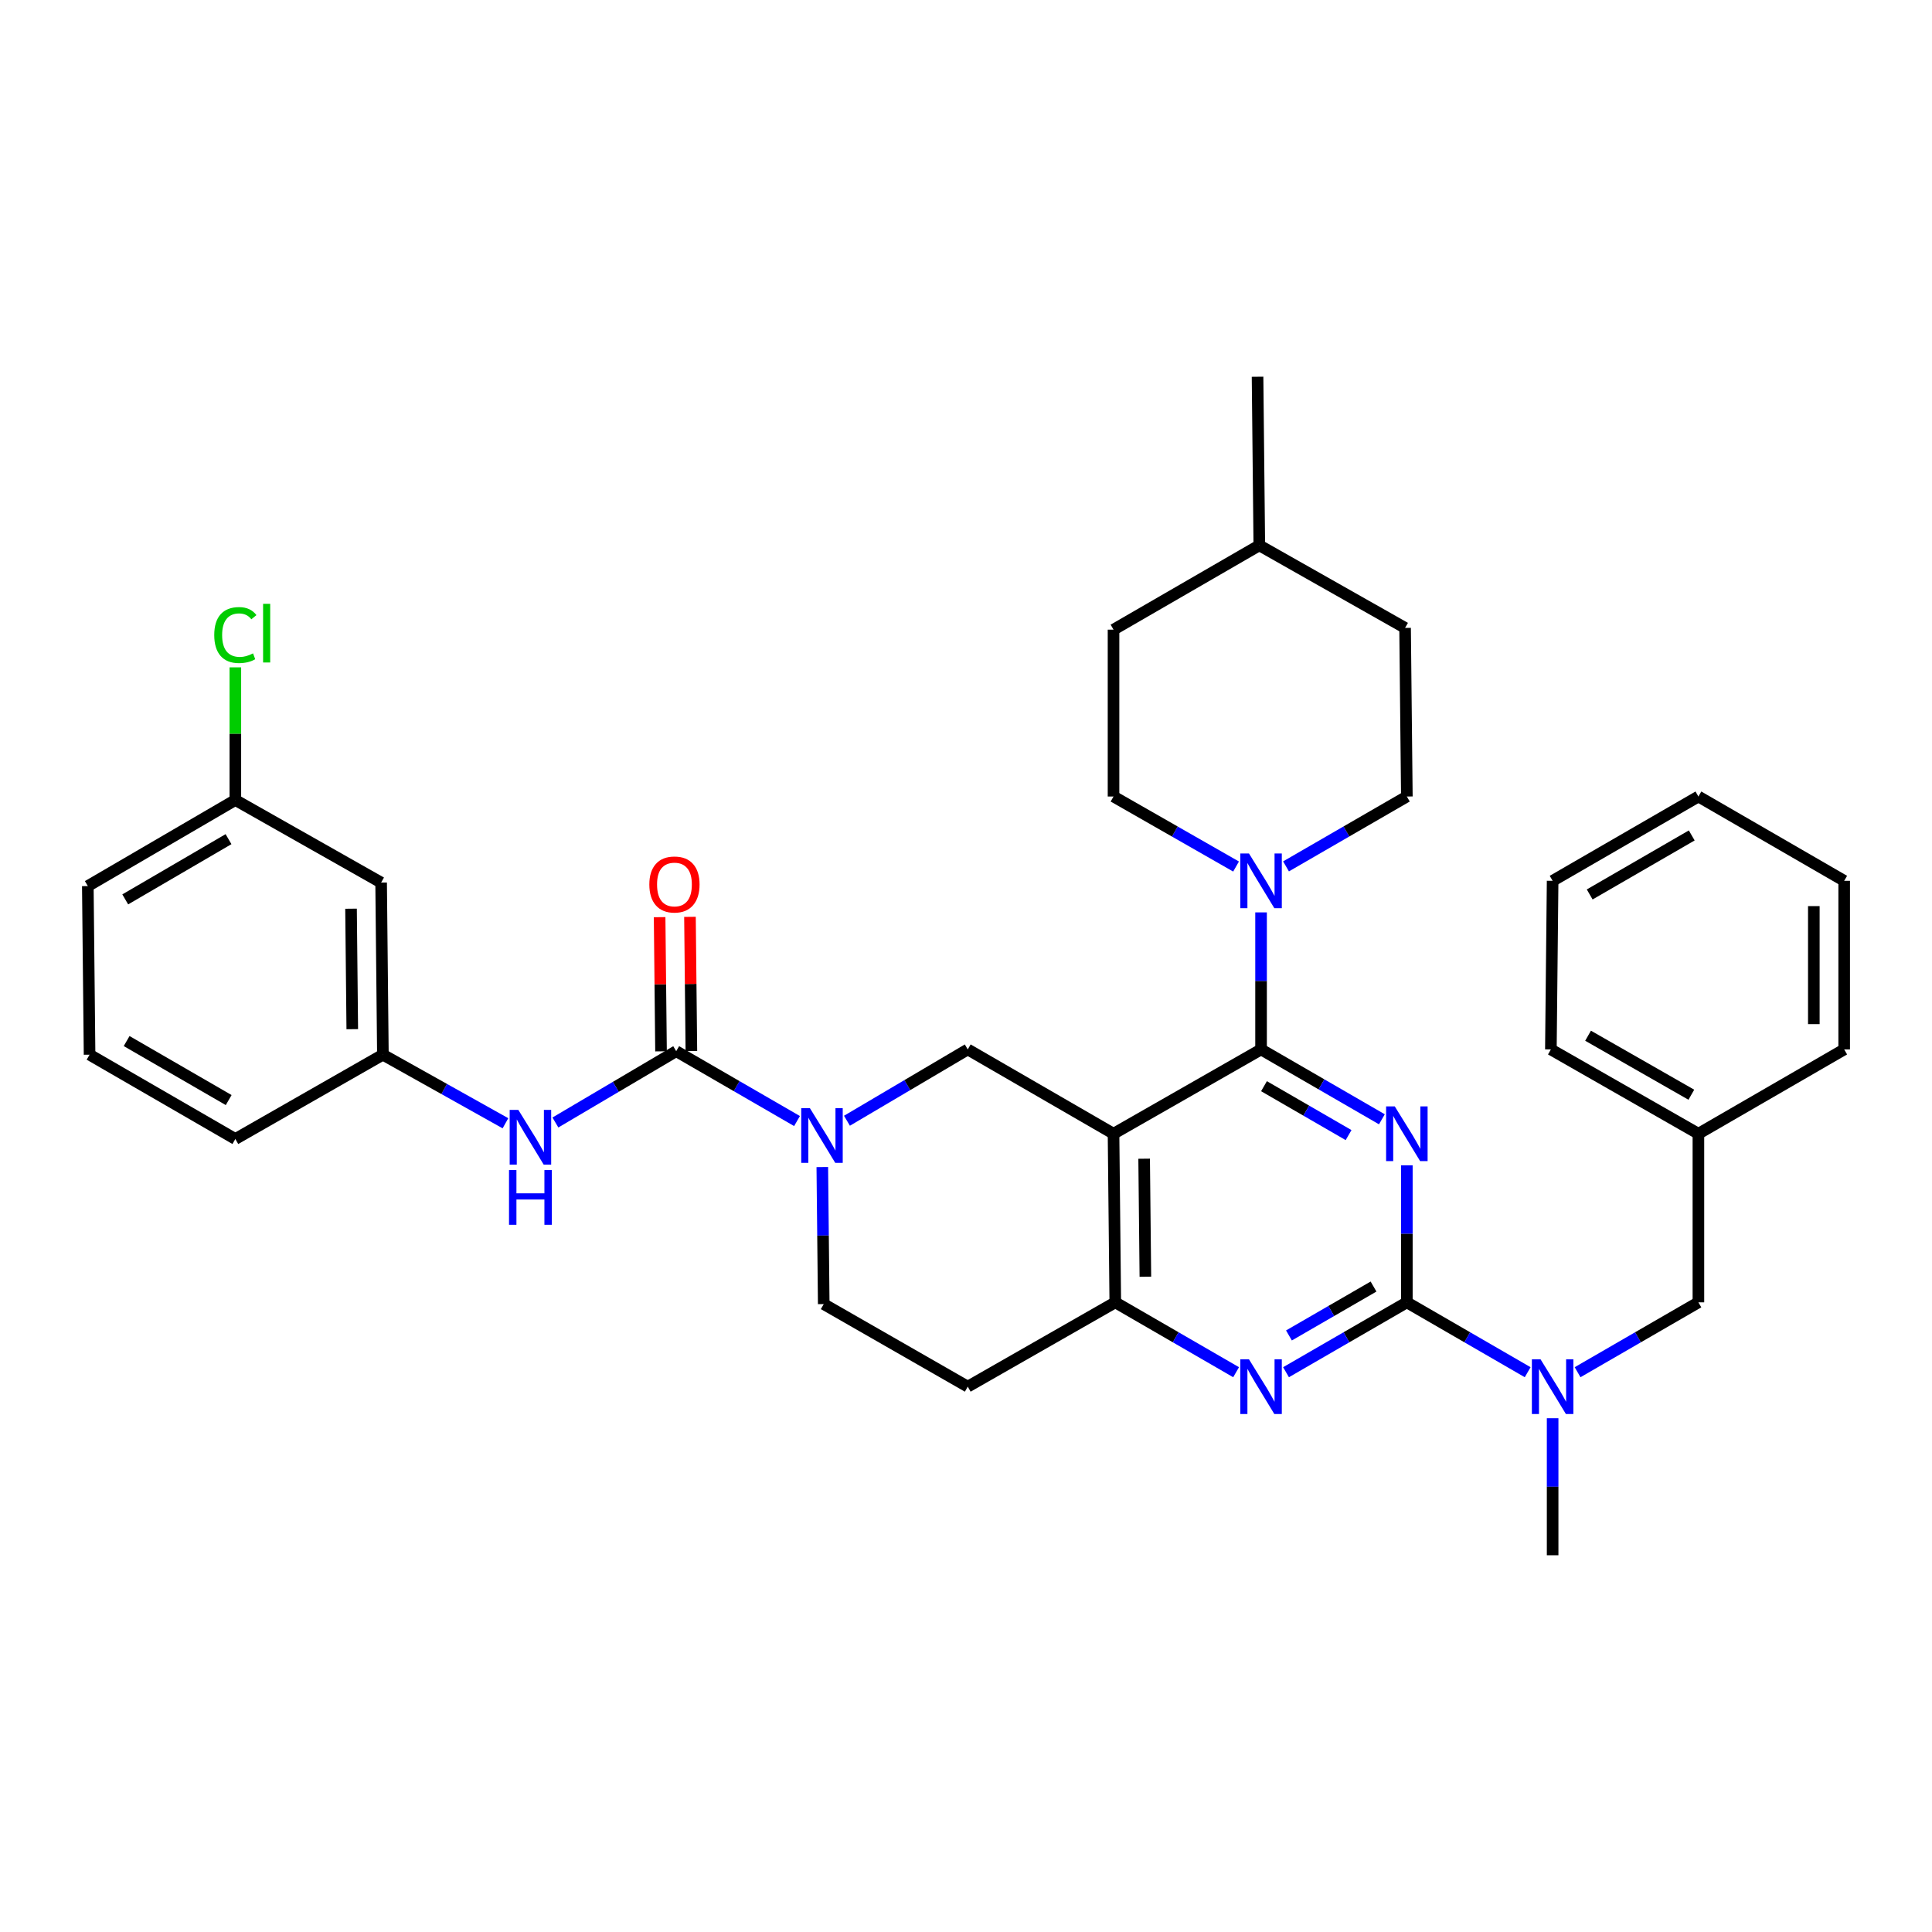 <?xml version='1.0' encoding='iso-8859-1'?>
<svg version='1.1' baseProfile='full'
              xmlns='http://www.w3.org/2000/svg'
                      xmlns:rdkit='http://www.rdkit.org/xml'
                      xmlns:xlink='http://www.w3.org/1999/xlink'
                  xml:space='preserve'
width='1000px' height='1000px' viewBox='0 0 1000 1000'>
<!-- END OF HEADER -->
<rect style='opacity:1.0;fill:#FFFFFF;stroke:none' width='1000' height='1000' x='0' y='0'> </rect>
<path class='bond-0' d='M 425.624,604.068 L 425.993,639.534' style='fill:none;fill-rule:evenodd;stroke:#0000FF;stroke-width:6px;stroke-linecap:butt;stroke-linejoin:miter;stroke-opacity:1' />
<path class='bond-0' d='M 425.993,639.534 L 426.362,674.999' style='fill:none;fill-rule:evenodd;stroke:#000000;stroke-width:6px;stroke-linecap:butt;stroke-linejoin:miter;stroke-opacity:1' />
<path class='bond-1' d='M 438.385,580.093 L 469.646,561.638' style='fill:none;fill-rule:evenodd;stroke:#0000FF;stroke-width:6px;stroke-linecap:butt;stroke-linejoin:miter;stroke-opacity:1' />
<path class='bond-1' d='M 469.646,561.638 L 500.908,543.182' style='fill:none;fill-rule:evenodd;stroke:#000000;stroke-width:6px;stroke-linecap:butt;stroke-linejoin:miter;stroke-opacity:1' />
<path class='bond-2' d='M 412.535,580.255 L 381.268,562.173' style='fill:none;fill-rule:evenodd;stroke:#0000FF;stroke-width:6px;stroke-linecap:butt;stroke-linejoin:miter;stroke-opacity:1' />
<path class='bond-2' d='M 381.268,562.173 L 350.001,544.09' style='fill:none;fill-rule:evenodd;stroke:#000000;stroke-width:6px;stroke-linecap:butt;stroke-linejoin:miter;stroke-opacity:1' />
<path class='bond-3' d='M 426.362,674.999 L 500.908,717.728' style='fill:none;fill-rule:evenodd;stroke:#000000;stroke-width:6px;stroke-linecap:butt;stroke-linejoin:miter;stroke-opacity:1' />
<path class='bond-4' d='M 500.908,717.728 L 577.269,674.091' style='fill:none;fill-rule:evenodd;stroke:#000000;stroke-width:6px;stroke-linecap:butt;stroke-linejoin:miter;stroke-opacity:1' />
<path class='bond-5' d='M 577.269,674.091 L 576.361,586.819' style='fill:none;fill-rule:evenodd;stroke:#000000;stroke-width:6px;stroke-linecap:butt;stroke-linejoin:miter;stroke-opacity:1' />
<path class='bond-5' d='M 592.844,660.837 L 592.209,599.746' style='fill:none;fill-rule:evenodd;stroke:#000000;stroke-width:6px;stroke-linecap:butt;stroke-linejoin:miter;stroke-opacity:1' />
<path class='bond-6' d='M 577.269,674.091 L 608.536,692.174' style='fill:none;fill-rule:evenodd;stroke:#000000;stroke-width:6px;stroke-linecap:butt;stroke-linejoin:miter;stroke-opacity:1' />
<path class='bond-6' d='M 608.536,692.174 L 639.804,710.256' style='fill:none;fill-rule:evenodd;stroke:#0000FF;stroke-width:6px;stroke-linecap:butt;stroke-linejoin:miter;stroke-opacity:1' />
<path class='bond-7' d='M 576.361,586.819 L 500.908,543.182' style='fill:none;fill-rule:evenodd;stroke:#000000;stroke-width:6px;stroke-linecap:butt;stroke-linejoin:miter;stroke-opacity:1' />
<path class='bond-8' d='M 576.361,586.819 L 652.723,543.182' style='fill:none;fill-rule:evenodd;stroke:#000000;stroke-width:6px;stroke-linecap:butt;stroke-linejoin:miter;stroke-opacity:1' />
<path class='bond-9' d='M 652.723,543.182 L 652.723,507.717' style='fill:none;fill-rule:evenodd;stroke:#000000;stroke-width:6px;stroke-linecap:butt;stroke-linejoin:miter;stroke-opacity:1' />
<path class='bond-9' d='M 652.723,507.717 L 652.723,472.252' style='fill:none;fill-rule:evenodd;stroke:#0000FF;stroke-width:6px;stroke-linecap:butt;stroke-linejoin:miter;stroke-opacity:1' />
<path class='bond-10' d='M 652.723,543.182 L 683.994,561.265' style='fill:none;fill-rule:evenodd;stroke:#000000;stroke-width:6px;stroke-linecap:butt;stroke-linejoin:miter;stroke-opacity:1' />
<path class='bond-10' d='M 683.994,561.265 L 715.266,579.348' style='fill:none;fill-rule:evenodd;stroke:#0000FF;stroke-width:6px;stroke-linecap:butt;stroke-linejoin:miter;stroke-opacity:1' />
<path class='bond-10' d='M 654.239,562.209 L 676.129,574.867' style='fill:none;fill-rule:evenodd;stroke:#000000;stroke-width:6px;stroke-linecap:butt;stroke-linejoin:miter;stroke-opacity:1' />
<path class='bond-10' d='M 676.129,574.867 L 698.019,587.525' style='fill:none;fill-rule:evenodd;stroke:#0000FF;stroke-width:6px;stroke-linecap:butt;stroke-linejoin:miter;stroke-opacity:1' />
<path class='bond-11' d='M 728.185,603.16 L 728.185,638.626' style='fill:none;fill-rule:evenodd;stroke:#0000FF;stroke-width:6px;stroke-linecap:butt;stroke-linejoin:miter;stroke-opacity:1' />
<path class='bond-11' d='M 728.185,638.626 L 728.185,674.091' style='fill:none;fill-rule:evenodd;stroke:#000000;stroke-width:6px;stroke-linecap:butt;stroke-linejoin:miter;stroke-opacity:1' />
<path class='bond-12' d='M 197.269,456.818 L 198.186,545.906' style='fill:none;fill-rule:evenodd;stroke:#000000;stroke-width:6px;stroke-linecap:butt;stroke-linejoin:miter;stroke-opacity:1' />
<path class='bond-12' d='M 181.695,470.342 L 182.337,532.704' style='fill:none;fill-rule:evenodd;stroke:#000000;stroke-width:6px;stroke-linecap:butt;stroke-linejoin:miter;stroke-opacity:1' />
<path class='bond-13' d='M 197.269,456.818 L 121.816,414.089' style='fill:none;fill-rule:evenodd;stroke:#000000;stroke-width:6px;stroke-linecap:butt;stroke-linejoin:miter;stroke-opacity:1' />
<path class='bond-14' d='M 728.185,674.091 L 759.452,692.174' style='fill:none;fill-rule:evenodd;stroke:#000000;stroke-width:6px;stroke-linecap:butt;stroke-linejoin:miter;stroke-opacity:1' />
<path class='bond-14' d='M 759.452,692.174 L 790.719,710.256' style='fill:none;fill-rule:evenodd;stroke:#0000FF;stroke-width:6px;stroke-linecap:butt;stroke-linejoin:miter;stroke-opacity:1' />
<path class='bond-15' d='M 728.185,674.091 L 696.913,692.174' style='fill:none;fill-rule:evenodd;stroke:#000000;stroke-width:6px;stroke-linecap:butt;stroke-linejoin:miter;stroke-opacity:1' />
<path class='bond-15' d='M 696.913,692.174 L 665.642,710.257' style='fill:none;fill-rule:evenodd;stroke:#0000FF;stroke-width:6px;stroke-linecap:butt;stroke-linejoin:miter;stroke-opacity:1' />
<path class='bond-15' d='M 710.938,665.914 L 689.048,678.572' style='fill:none;fill-rule:evenodd;stroke:#000000;stroke-width:6px;stroke-linecap:butt;stroke-linejoin:miter;stroke-opacity:1' />
<path class='bond-15' d='M 689.048,678.572 L 667.158,691.23' style='fill:none;fill-rule:evenodd;stroke:#0000FF;stroke-width:6px;stroke-linecap:butt;stroke-linejoin:miter;stroke-opacity:1' />
<path class='bond-16' d='M 803.638,734.069 L 803.638,769.535' style='fill:none;fill-rule:evenodd;stroke:#0000FF;stroke-width:6px;stroke-linecap:butt;stroke-linejoin:miter;stroke-opacity:1' />
<path class='bond-16' d='M 803.638,769.535 L 803.638,805' style='fill:none;fill-rule:evenodd;stroke:#000000;stroke-width:6px;stroke-linecap:butt;stroke-linejoin:miter;stroke-opacity:1' />
<path class='bond-17' d='M 816.557,710.256 L 847.825,692.174' style='fill:none;fill-rule:evenodd;stroke:#0000FF;stroke-width:6px;stroke-linecap:butt;stroke-linejoin:miter;stroke-opacity:1' />
<path class='bond-17' d='M 847.825,692.174 L 879.092,674.091' style='fill:none;fill-rule:evenodd;stroke:#000000;stroke-width:6px;stroke-linecap:butt;stroke-linejoin:miter;stroke-opacity:1' />
<path class='bond-18' d='M 357.856,544.008 L 357.491,509.285' style='fill:none;fill-rule:evenodd;stroke:#000000;stroke-width:6px;stroke-linecap:butt;stroke-linejoin:miter;stroke-opacity:1' />
<path class='bond-18' d='M 357.491,509.285 L 357.126,474.562' style='fill:none;fill-rule:evenodd;stroke:#FF0000;stroke-width:6px;stroke-linecap:butt;stroke-linejoin:miter;stroke-opacity:1' />
<path class='bond-18' d='M 342.145,544.173 L 341.78,509.45' style='fill:none;fill-rule:evenodd;stroke:#000000;stroke-width:6px;stroke-linecap:butt;stroke-linejoin:miter;stroke-opacity:1' />
<path class='bond-18' d='M 341.78,509.45 L 341.415,474.727' style='fill:none;fill-rule:evenodd;stroke:#FF0000;stroke-width:6px;stroke-linecap:butt;stroke-linejoin:miter;stroke-opacity:1' />
<path class='bond-19' d='M 350.001,544.09 L 318.739,562.545' style='fill:none;fill-rule:evenodd;stroke:#000000;stroke-width:6px;stroke-linecap:butt;stroke-linejoin:miter;stroke-opacity:1' />
<path class='bond-19' d='M 318.739,562.545 L 287.478,581.001' style='fill:none;fill-rule:evenodd;stroke:#0000FF;stroke-width:6px;stroke-linecap:butt;stroke-linejoin:miter;stroke-opacity:1' />
<path class='bond-20' d='M 261.62,581.401 L 229.903,563.653' style='fill:none;fill-rule:evenodd;stroke:#0000FF;stroke-width:6px;stroke-linecap:butt;stroke-linejoin:miter;stroke-opacity:1' />
<path class='bond-20' d='M 229.903,563.653 L 198.186,545.906' style='fill:none;fill-rule:evenodd;stroke:#000000;stroke-width:6px;stroke-linecap:butt;stroke-linejoin:miter;stroke-opacity:1' />
<path class='bond-21' d='M 198.186,545.906 L 121.816,589.542' style='fill:none;fill-rule:evenodd;stroke:#000000;stroke-width:6px;stroke-linecap:butt;stroke-linejoin:miter;stroke-opacity:1' />
<path class='bond-22' d='M 121.816,414.089 L 121.816,379.756' style='fill:none;fill-rule:evenodd;stroke:#000000;stroke-width:6px;stroke-linecap:butt;stroke-linejoin:miter;stroke-opacity:1' />
<path class='bond-22' d='M 121.816,379.756 L 121.816,345.423' style='fill:none;fill-rule:evenodd;stroke:#00CC00;stroke-width:6px;stroke-linecap:butt;stroke-linejoin:miter;stroke-opacity:1' />
<path class='bond-23' d='M 121.816,414.089 L 45.455,458.633' style='fill:none;fill-rule:evenodd;stroke:#000000;stroke-width:6px;stroke-linecap:butt;stroke-linejoin:miter;stroke-opacity:1' />
<path class='bond-23' d='M 118.279,434.343 L 64.826,465.524' style='fill:none;fill-rule:evenodd;stroke:#000000;stroke-width:6px;stroke-linecap:butt;stroke-linejoin:miter;stroke-opacity:1' />
<path class='bond-24' d='M 665.642,448.439 L 696.913,430.356' style='fill:none;fill-rule:evenodd;stroke:#0000FF;stroke-width:6px;stroke-linecap:butt;stroke-linejoin:miter;stroke-opacity:1' />
<path class='bond-24' d='M 696.913,430.356 L 728.185,412.274' style='fill:none;fill-rule:evenodd;stroke:#000000;stroke-width:6px;stroke-linecap:butt;stroke-linejoin:miter;stroke-opacity:1' />
<path class='bond-25' d='M 639.784,448.516 L 608.073,430.395' style='fill:none;fill-rule:evenodd;stroke:#0000FF;stroke-width:6px;stroke-linecap:butt;stroke-linejoin:miter;stroke-opacity:1' />
<path class='bond-25' d='M 608.073,430.395 L 576.361,412.274' style='fill:none;fill-rule:evenodd;stroke:#000000;stroke-width:6px;stroke-linecap:butt;stroke-linejoin:miter;stroke-opacity:1' />
<path class='bond-26' d='M 727.268,325.001 L 651.815,282.272' style='fill:none;fill-rule:evenodd;stroke:#000000;stroke-width:6px;stroke-linecap:butt;stroke-linejoin:miter;stroke-opacity:1' />
<path class='bond-27' d='M 727.268,325.001 L 728.185,412.274' style='fill:none;fill-rule:evenodd;stroke:#000000;stroke-width:6px;stroke-linecap:butt;stroke-linejoin:miter;stroke-opacity:1' />
<path class='bond-28' d='M 651.815,282.272 L 576.361,325.909' style='fill:none;fill-rule:evenodd;stroke:#000000;stroke-width:6px;stroke-linecap:butt;stroke-linejoin:miter;stroke-opacity:1' />
<path class='bond-29' d='M 651.815,282.272 L 650.907,195' style='fill:none;fill-rule:evenodd;stroke:#000000;stroke-width:6px;stroke-linecap:butt;stroke-linejoin:miter;stroke-opacity:1' />
<path class='bond-30' d='M 576.361,325.909 L 576.361,412.274' style='fill:none;fill-rule:evenodd;stroke:#000000;stroke-width:6px;stroke-linecap:butt;stroke-linejoin:miter;stroke-opacity:1' />
<path class='bond-31' d='M 954.545,455.91 L 954.545,543.182' style='fill:none;fill-rule:evenodd;stroke:#000000;stroke-width:6px;stroke-linecap:butt;stroke-linejoin:miter;stroke-opacity:1' />
<path class='bond-31' d='M 938.833,469.001 L 938.833,530.091' style='fill:none;fill-rule:evenodd;stroke:#000000;stroke-width:6px;stroke-linecap:butt;stroke-linejoin:miter;stroke-opacity:1' />
<path class='bond-32' d='M 954.545,455.91 L 879.092,412.274' style='fill:none;fill-rule:evenodd;stroke:#000000;stroke-width:6px;stroke-linecap:butt;stroke-linejoin:miter;stroke-opacity:1' />
<path class='bond-33' d='M 879.092,412.274 L 803.638,455.91' style='fill:none;fill-rule:evenodd;stroke:#000000;stroke-width:6px;stroke-linecap:butt;stroke-linejoin:miter;stroke-opacity:1' />
<path class='bond-33' d='M 875.64,432.42 L 822.822,462.966' style='fill:none;fill-rule:evenodd;stroke:#000000;stroke-width:6px;stroke-linecap:butt;stroke-linejoin:miter;stroke-opacity:1' />
<path class='bond-34' d='M 803.638,455.91 L 802.731,543.182' style='fill:none;fill-rule:evenodd;stroke:#000000;stroke-width:6px;stroke-linecap:butt;stroke-linejoin:miter;stroke-opacity:1' />
<path class='bond-35' d='M 802.731,543.182 L 879.092,586.819' style='fill:none;fill-rule:evenodd;stroke:#000000;stroke-width:6px;stroke-linecap:butt;stroke-linejoin:miter;stroke-opacity:1' />
<path class='bond-35' d='M 821.98,536.086 L 875.433,566.631' style='fill:none;fill-rule:evenodd;stroke:#000000;stroke-width:6px;stroke-linecap:butt;stroke-linejoin:miter;stroke-opacity:1' />
<path class='bond-36' d='M 879.092,586.819 L 954.545,543.182' style='fill:none;fill-rule:evenodd;stroke:#000000;stroke-width:6px;stroke-linecap:butt;stroke-linejoin:miter;stroke-opacity:1' />
<path class='bond-37' d='M 879.092,586.819 L 879.092,674.091' style='fill:none;fill-rule:evenodd;stroke:#000000;stroke-width:6px;stroke-linecap:butt;stroke-linejoin:miter;stroke-opacity:1' />
<path class='bond-38' d='M 46.362,545.906 L 121.816,589.542' style='fill:none;fill-rule:evenodd;stroke:#000000;stroke-width:6px;stroke-linecap:butt;stroke-linejoin:miter;stroke-opacity:1' />
<path class='bond-38' d='M 65.546,538.85 L 118.364,569.395' style='fill:none;fill-rule:evenodd;stroke:#000000;stroke-width:6px;stroke-linecap:butt;stroke-linejoin:miter;stroke-opacity:1' />
<path class='bond-39' d='M 46.362,545.906 L 45.455,458.633' style='fill:none;fill-rule:evenodd;stroke:#000000;stroke-width:6px;stroke-linecap:butt;stroke-linejoin:miter;stroke-opacity:1' />
<path  class='atom-0' d='M 419.194 573.566
L 428.474 588.566
Q 429.394 590.046, 430.874 592.726
Q 432.354 595.406, 432.434 595.566
L 432.434 573.566
L 436.194 573.566
L 436.194 601.886
L 432.314 601.886
L 422.354 585.486
Q 421.194 583.566, 419.954 581.366
Q 418.754 579.166, 418.394 578.486
L 418.394 601.886
L 414.714 601.886
L 414.714 573.566
L 419.194 573.566
' fill='#0000FF'/>
<path  class='atom-7' d='M 721.925 572.659
L 731.205 587.659
Q 732.125 589.139, 733.605 591.819
Q 735.085 594.499, 735.165 594.659
L 735.165 572.659
L 738.925 572.659
L 738.925 600.979
L 735.045 600.979
L 725.085 584.579
Q 723.925 582.659, 722.685 580.459
Q 721.485 578.259, 721.125 577.579
L 721.125 600.979
L 717.445 600.979
L 717.445 572.659
L 721.925 572.659
' fill='#0000FF'/>
<path  class='atom-10' d='M 797.378 703.568
L 806.658 718.568
Q 807.578 720.048, 809.058 722.728
Q 810.538 725.408, 810.618 725.568
L 810.618 703.568
L 814.378 703.568
L 814.378 731.888
L 810.498 731.888
L 800.538 715.488
Q 799.378 713.568, 798.138 711.368
Q 796.938 709.168, 796.578 708.488
L 796.578 731.888
L 792.898 731.888
L 792.898 703.568
L 797.378 703.568
' fill='#0000FF'/>
<path  class='atom-11' d='M 646.463 703.568
L 655.743 718.568
Q 656.663 720.048, 658.143 722.728
Q 659.623 725.408, 659.703 725.568
L 659.703 703.568
L 663.463 703.568
L 663.463 731.888
L 659.583 731.888
L 649.623 715.488
Q 648.463 713.568, 647.223 711.368
Q 646.023 709.168, 645.663 708.488
L 645.663 731.888
L 641.983 731.888
L 641.983 703.568
L 646.463 703.568
' fill='#0000FF'/>
<path  class='atom-13' d='M 336.093 457.805
Q 336.093 451.005, 339.453 447.205
Q 342.813 443.405, 349.093 443.405
Q 355.373 443.405, 358.733 447.205
Q 362.093 451.005, 362.093 457.805
Q 362.093 464.685, 358.693 468.605
Q 355.293 472.485, 349.093 472.485
Q 342.853 472.485, 339.453 468.605
Q 336.093 464.725, 336.093 457.805
M 349.093 469.285
Q 353.413 469.285, 355.733 466.405
Q 358.093 463.485, 358.093 457.805
Q 358.093 452.245, 355.733 449.445
Q 353.413 446.605, 349.093 446.605
Q 344.773 446.605, 342.413 449.405
Q 340.093 452.205, 340.093 457.805
Q 340.093 463.525, 342.413 466.405
Q 344.773 469.285, 349.093 469.285
' fill='#FF0000'/>
<path  class='atom-14' d='M 268.287 574.474
L 277.567 589.474
Q 278.487 590.954, 279.967 593.634
Q 281.447 596.314, 281.527 596.474
L 281.527 574.474
L 285.287 574.474
L 285.287 602.794
L 281.407 602.794
L 271.447 586.394
Q 270.287 584.474, 269.047 582.274
Q 267.847 580.074, 267.487 579.394
L 267.487 602.794
L 263.807 602.794
L 263.807 574.474
L 268.287 574.474
' fill='#0000FF'/>
<path  class='atom-14' d='M 263.467 605.626
L 267.307 605.626
L 267.307 617.666
L 281.787 617.666
L 281.787 605.626
L 285.627 605.626
L 285.627 633.946
L 281.787 633.946
L 281.787 620.866
L 267.307 620.866
L 267.307 633.946
L 263.467 633.946
L 263.467 605.626
' fill='#0000FF'/>
<path  class='atom-17' d='M 110.896 328.704
Q 110.896 321.664, 114.176 317.984
Q 117.496 314.264, 123.776 314.264
Q 129.616 314.264, 132.736 318.384
L 130.096 320.544
Q 127.816 317.544, 123.776 317.544
Q 119.496 317.544, 117.216 320.424
Q 114.976 323.264, 114.976 328.704
Q 114.976 334.304, 117.296 337.184
Q 119.656 340.064, 124.216 340.064
Q 127.336 340.064, 130.976 338.184
L 132.096 341.184
Q 130.616 342.144, 128.376 342.704
Q 126.136 343.264, 123.656 343.264
Q 117.496 343.264, 114.176 339.504
Q 110.896 335.744, 110.896 328.704
' fill='#00CC00'/>
<path  class='atom-17' d='M 136.176 312.544
L 139.856 312.544
L 139.856 342.904
L 136.176 342.904
L 136.176 312.544
' fill='#00CC00'/>
<path  class='atom-18' d='M 646.463 441.75
L 655.743 456.75
Q 656.663 458.23, 658.143 460.91
Q 659.623 463.59, 659.703 463.75
L 659.703 441.75
L 663.463 441.75
L 663.463 470.07
L 659.583 470.07
L 649.623 453.67
Q 648.463 451.75, 647.223 449.55
Q 646.023 447.35, 645.663 446.67
L 645.663 470.07
L 641.983 470.07
L 641.983 441.75
L 646.463 441.75
' fill='#0000FF'/>
</svg>
